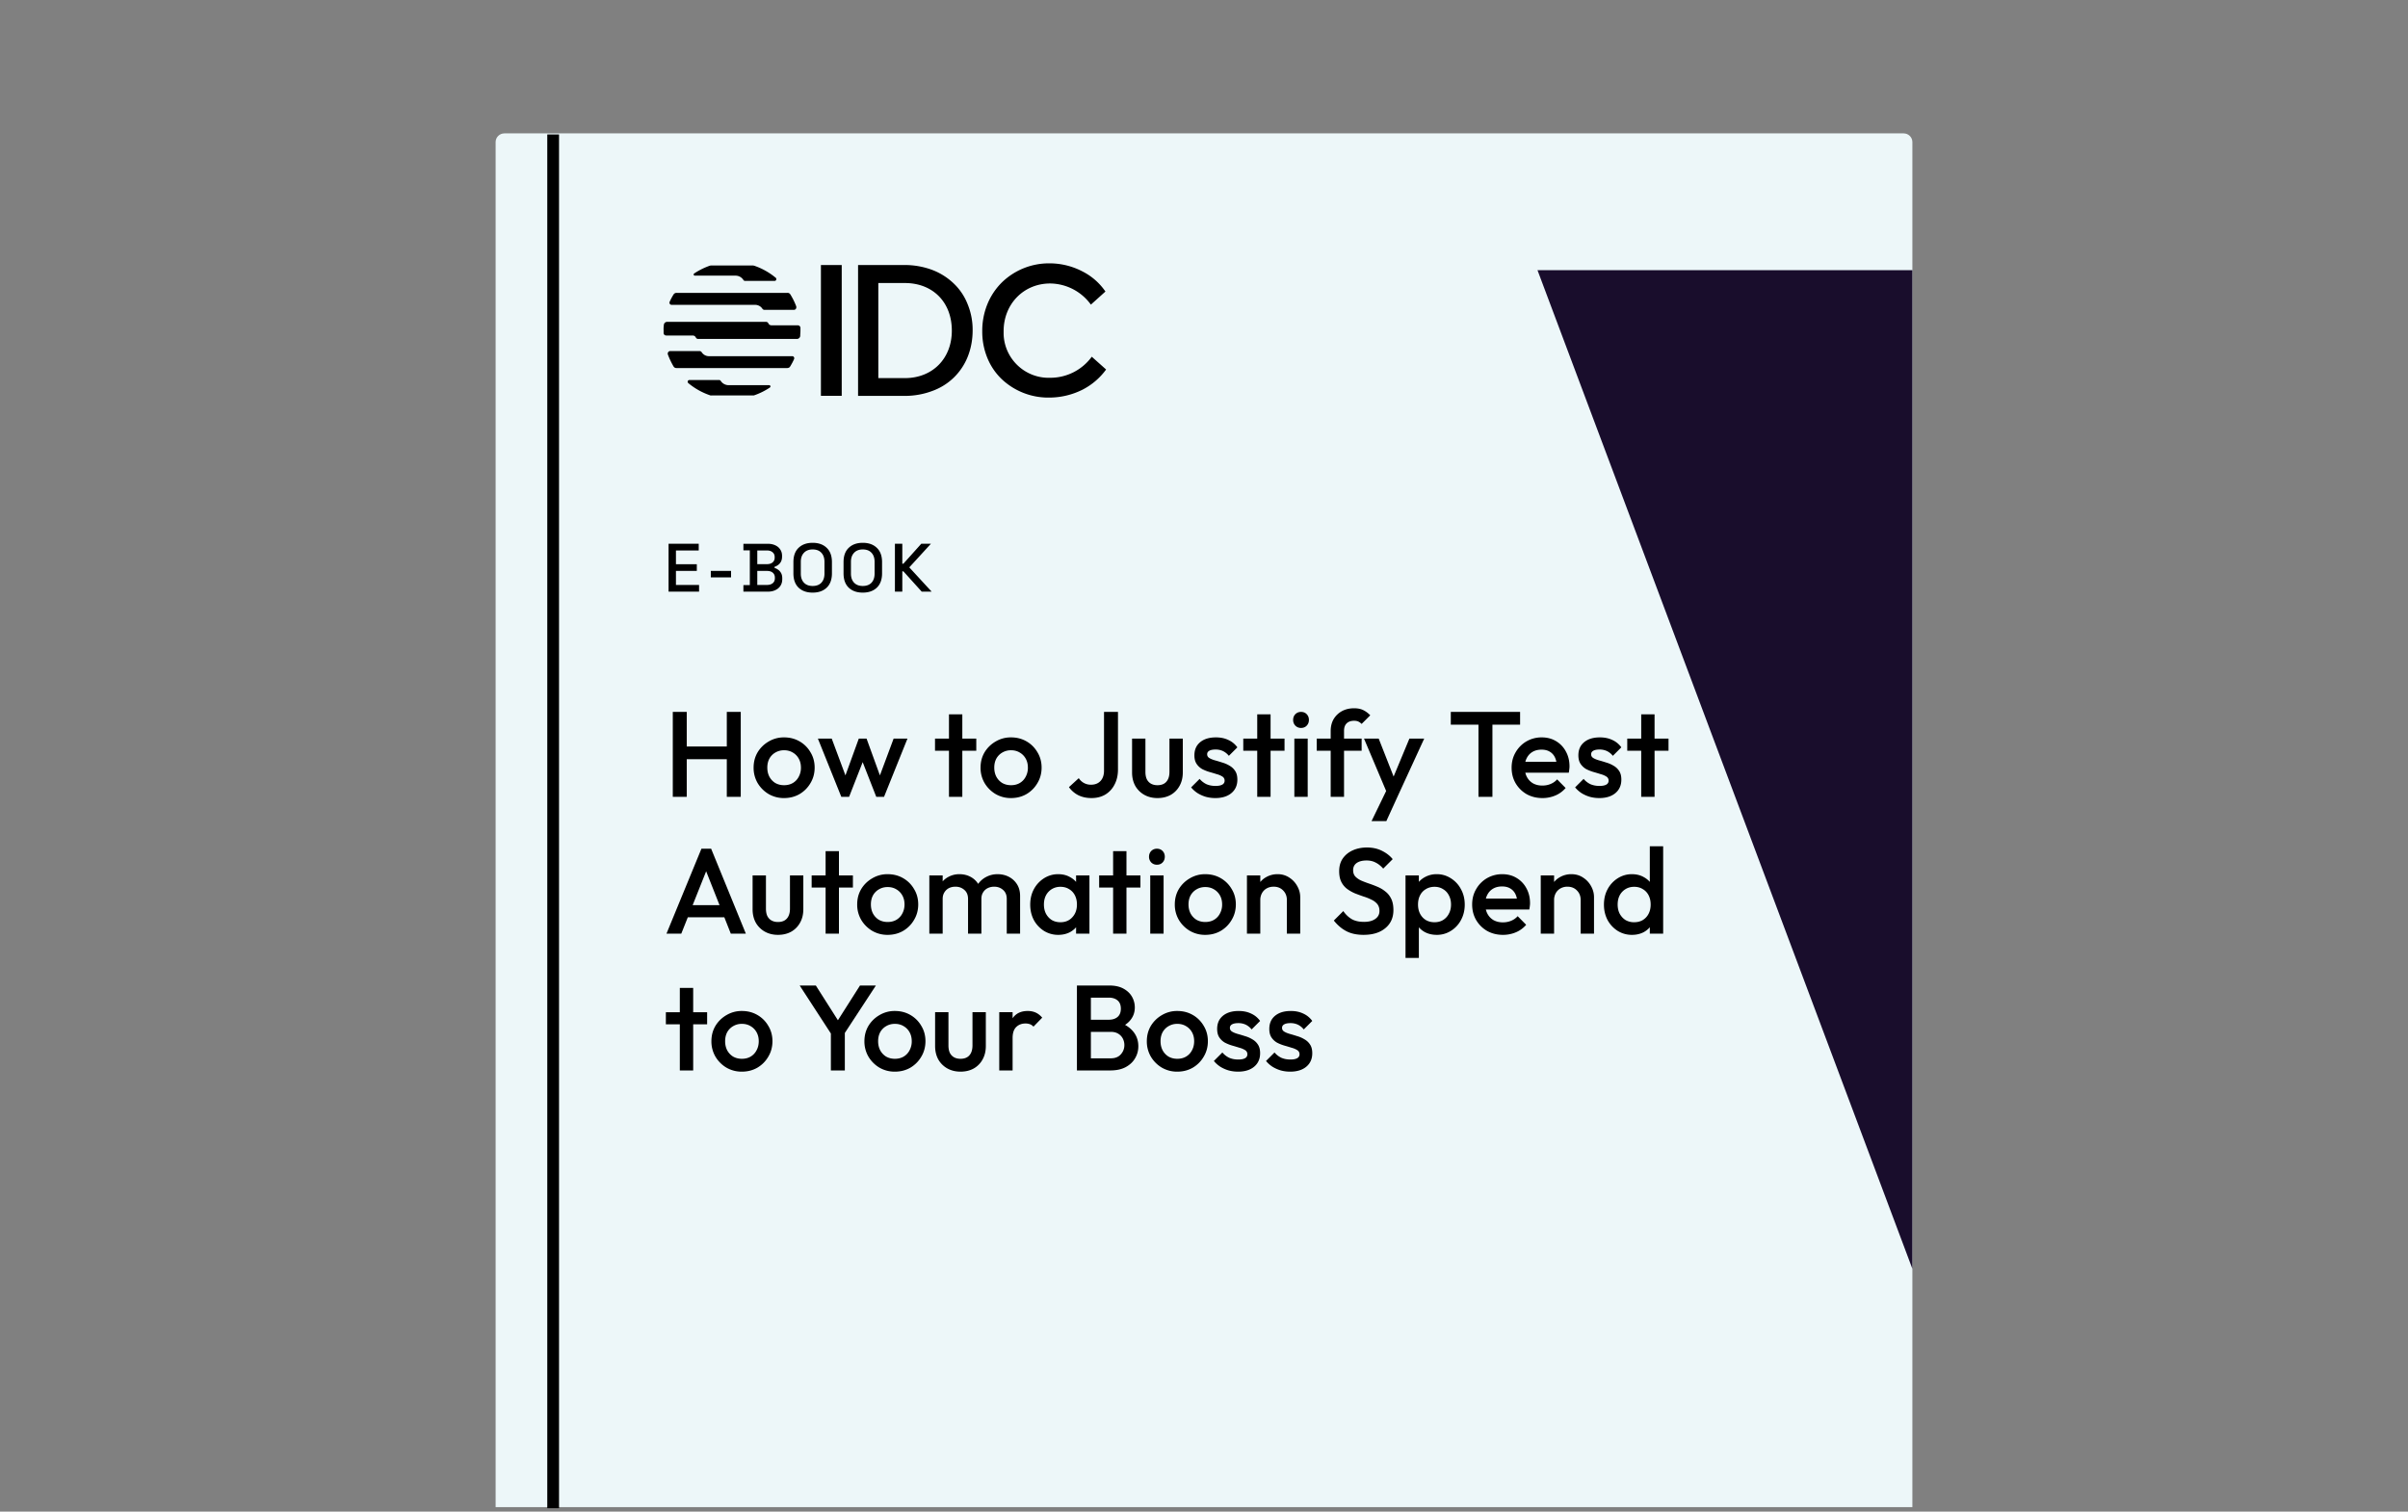 <svg xmlns="http://www.w3.org/2000/svg" width="352" height="221" fill="none" viewBox="0 0 352 221"><rect x="0" y="0" width="352" height="221" fill="#808080" stroke="none"/><g clip-path="url(#a)"><path fill="#edf7f9" d="M73.74 19.5h204.53c.71 0 1.28.57 1.28 1.28v199.56H72.45V20.78c0-.71.57-1.28 1.28-1.28z"/><path fill="#000" d="M98.348 116.5v-12.418h2.04V116.5zm7.895 0v-12.418h2.04V116.5zm-6.493-5.499v-1.863h6.936v1.863zm14.864 5.676a4.4 4.4 0 0 1-2.253-.585 4.6 4.6 0 0 1-1.614-1.614 4.4 4.4 0 0 1-.585-2.253q0-1.242.585-2.236a4.5 4.5 0 0 1 1.614-1.578 4.3 4.3 0 0 1 2.253-.604q1.26 0 2.271.586 1.01.585 1.597 1.596.603.994.603 2.236t-.603 2.253a4.45 4.45 0 0 1-1.597 1.614q-1.011.585-2.271.585m0-1.88q.728 0 1.278-.319a2.26 2.26 0 0 0 .869-.923 2.7 2.7 0 0 0 .319-1.33q0-.746-.319-1.313a2.3 2.3 0 0 0-.869-.887q-.55-.337-1.278-.337a2.45 2.45 0 0 0-1.277.337 2.3 2.3 0 0 0-.869.887q-.302.567-.302 1.313 0 .744.302 1.33.319.585.869.923.567.32 1.277.319m8.369 1.703-3.424-8.515h2.023l2.306 6.191-.603.018 2.253-6.209h1.135l2.253 6.209-.603-.018 2.306-6.191h2.023l-3.424 8.515h-1.136l-2.306-5.89h.639l-2.306 5.89zm15.737 0v-12.063h1.952V116.5zm-2.04-6.741v-1.774h6.032v1.774zm11.11 6.918a4.4 4.4 0 0 1-2.253-.585 4.6 4.6 0 0 1-1.614-1.614 4.4 4.4 0 0 1-.586-2.253q0-1.242.586-2.236a4.5 4.5 0 0 1 1.614-1.578 4.3 4.3 0 0 1 2.253-.604q1.26 0 2.271.586 1.011.585 1.596 1.596.604.994.604 2.236t-.604 2.253a4.44 4.44 0 0 1-1.596 1.614q-1.011.585-2.271.585m0-1.88q.728 0 1.277-.319.569-.338.87-.923a2.7 2.7 0 0 0 .319-1.33q0-.746-.319-1.313a2.3 2.3 0 0 0-.87-.887q-.55-.337-1.277-.337a2.45 2.45 0 0 0-1.277.337 2.3 2.3 0 0 0-.869.887q-.302.567-.302 1.313 0 .744.302 1.33.319.585.869.923.567.32 1.277.319m11.75 1.88q-1.082 0-1.933-.425a3.8 3.8 0 0 1-1.349-1.171l1.437-1.313q.302.462.763.71.462.248 1.011.248.603 0 1.029-.248.426-.249.657-.71.23-.46.23-1.1v-8.586h2.04v8.426q0 1.242-.496 2.183a3.6 3.6 0 0 1-1.349 1.472q-.869.514-2.04.514m9.653 0q-1.082 0-1.933-.479a3.5 3.5 0 0 1-1.313-1.312q-.462-.852-.461-1.952v-4.949h1.951v4.861q0 .62.195 1.064.213.426.603.656.409.231.958.231.852 0 1.295-.497.462-.515.462-1.454v-4.861h1.951v4.949q0 1.118-.479 1.969a3.36 3.36 0 0 1-1.295 1.313q-.834.461-1.934.461m8.455 0q-.71 0-1.366-.177a5 5 0 0 1-1.206-.532 4.1 4.1 0 0 1-.958-.852l1.242-1.242a3 3 0 0 0 1.011.781q.585.248 1.313.248.656 0 .993-.195a.62.62 0 0 0 .337-.567.68.68 0 0 0-.319-.604 2.9 2.9 0 0 0-.834-.354 30 30 0 0 0-1.064-.32 6 6 0 0 1-1.065-.425 2.4 2.4 0 0 1-.816-.763q-.32-.48-.319-1.242 0-.816.373-1.402.39-.585 1.082-.904.709-.32 1.685-.32 1.029 0 1.809.373.799.354 1.331 1.082l-1.242 1.242a2.5 2.5 0 0 0-.851-.692 2.5 2.5 0 0 0-1.1-.231q-.586 0-.905.178-.32.177-.319.514 0 .355.319.55.32.195.816.337.515.142 1.064.32.568.16 1.065.461.514.284.834.78.319.48.319 1.26 0 1.242-.869 1.969-.87.727-2.36.727m6.133-.177v-12.063h1.951V116.5zm-2.04-6.741v-1.774h6.031v1.774zm7.467 6.741v-8.515h1.951v8.515zm.976-10.076q-.497 0-.834-.337a1.17 1.17 0 0 1-.319-.834q0-.496.319-.834.337-.337.834-.337.515 0 .833.337.32.337.32.834t-.32.834q-.318.337-.833.337m4.335 10.076v-9.633q0-.975.426-1.721a3.2 3.2 0 0 1 1.206-1.17q.78-.426 1.792-.426.78 0 1.33.266t1.029.763l-1.259 1.259a1.8 1.8 0 0 0-.462-.337q-.248-.124-.638-.124-.71 0-1.1.39-.373.373-.373 1.082v9.651zm-2.04-6.741v-1.774h6.564v1.774zm10.548 6.83-3.636-8.604h2.146l2.484 6.315h-.621l2.625-6.315h2.165l-3.956 8.604zm-2.536 3.459 2.643-5.446 1.1 1.987-1.579 3.459zm15.631-3.548v-12.063h2.04V116.5zm-4.045-10.555v-1.863h10.13v1.863zm13.396 10.732q-1.277 0-2.306-.567a4.45 4.45 0 0 1-1.614-1.597q-.586-1.011-.586-2.271 0-1.259.586-2.253a4.34 4.34 0 0 1 1.579-1.596 4.4 4.4 0 0 1 2.235-.586q1.188 0 2.093.55a3.84 3.84 0 0 1 1.437 1.508q.532.958.532 2.182 0 .213-.035.444a5 5 0 0 1-.071.479h-6.99v-1.597h5.979l-.728.639q-.035-.781-.301-1.313a1.9 1.9 0 0 0-.763-.816q-.479-.284-1.189-.284-.744 0-1.295.319-.55.32-.851.905-.302.568-.302 1.366t.319 1.402q.32.603.905.94.586.32 1.348.319.657 0 1.207-.23.567-.231.958-.675l1.242 1.26a4 4 0 0 1-1.508 1.1 4.8 4.8 0 0 1-1.881.372m8.306 0q-.71 0-1.366-.177a5 5 0 0 1-1.207-.532 4.2 4.2 0 0 1-.958-.852l1.242-1.242a3 3 0 0 0 1.011.781q.586.248 1.313.248.657 0 .994-.195a.62.62 0 0 0 .337-.567.68.68 0 0 0-.32-.604 2.9 2.9 0 0 0-.833-.354 31 31 0 0 0-1.065-.32 6 6 0 0 1-1.064-.425 2.4 2.4 0 0 1-.816-.763q-.32-.48-.32-1.242 0-.816.373-1.402.39-.585 1.082-.904.71-.32 1.685-.32 1.03 0 1.81.373.798.354 1.33 1.082l-1.241 1.242a2.5 2.5 0 0 0-.852-.692 2.5 2.5 0 0 0-1.1-.231q-.585 0-.905.178-.319.177-.319.514 0 .355.319.55.32.195.817.337.513.142 1.064.32.567.16 1.064.461.514.284.834.78.32.48.319 1.26 0 1.242-.869 1.969t-2.359.727m6.132-.177v-12.063h1.952V116.5zm-2.04-6.741v-1.774h6.032v1.774zM97.426 136.5l5.109-12.418h1.419l5.074 12.418h-2.2l-3.974-10.059h.745L99.59 136.5zm2.519-2.395v-1.774h6.581v1.774zm13.776 2.572q-1.082 0-1.933-.479a3.5 3.5 0 0 1-1.313-1.312q-.462-.851-.461-1.952v-4.949h1.951v4.861q0 .62.195 1.064.213.426.603.656.409.231.958.231.852 0 1.295-.497.462-.515.461-1.454v-4.861h1.952v4.949q0 1.118-.479 1.969a3.37 3.37 0 0 1-1.295 1.313q-.834.462-1.934.461m6.965-.177v-12.063h1.951V136.5zm-2.04-6.741v-1.774h6.031v1.774zm11.11 6.918a4.4 4.4 0 0 1-2.253-.585 4.6 4.6 0 0 1-1.615-1.614 4.4 4.4 0 0 1-.585-2.253q0-1.242.585-2.236a4.5 4.5 0 0 1 1.615-1.578 4.3 4.3 0 0 1 2.253-.604q1.259 0 2.27.586 1.012.585 1.597 1.596.603.994.603 2.236t-.603 2.253a4.44 4.44 0 0 1-1.597 1.614q-1.011.585-2.27.585m0-1.88q.727 0 1.277-.319a2.26 2.26 0 0 0 .869-.923q.32-.585.32-1.33t-.32-1.313a2.3 2.3 0 0 0-.869-.887q-.55-.337-1.277-.337-.71 0-1.278.337a2.3 2.3 0 0 0-.869.887q-.301.567-.301 1.313 0 .744.301 1.33.32.585.869.923.569.32 1.278.319m6.093 1.703v-8.515h1.951v8.515zm5.659 0v-5.074q0-.851-.532-1.312-.533-.48-1.313-.479-.532 0-.958.212a1.65 1.65 0 0 0-.656.621q-.249.391-.249.958l-.762-.425q0-.977.425-1.686a2.95 2.95 0 0 1 1.153-1.1 3.3 3.3 0 0 1 1.632-.408q.906 0 1.633.391.727.39 1.153 1.1.425.709.425 1.703v5.499zm5.659 0v-5.074q0-.851-.532-1.312-.533-.48-1.313-.479-.514 0-.94.212a1.6 1.6 0 0 0-.674.621q-.249.391-.249.958l-1.099-.425q.089-.977.567-1.686a3.3 3.3 0 0 1 1.224-1.1 3.5 3.5 0 0 1 1.668-.408q.923 0 1.667.391.745.39 1.189 1.1.443.709.443 1.703v5.499zm7.528.177a3.9 3.9 0 0 1-2.094-.585 4.3 4.3 0 0 1-1.472-1.579q-.532-1.011-.532-2.253 0-1.26.532-2.253a4.26 4.26 0 0 1 1.472-1.596 3.8 3.8 0 0 1 2.094-.604q.976 0 1.72.426.763.408 1.207 1.136.443.726.443 1.649v2.448q0 .923-.443 1.65-.426.728-1.189 1.153-.762.408-1.738.408m.319-1.845q1.082 0 1.738-.727.675-.728.675-1.863 0-.763-.302-1.348a2.17 2.17 0 0 0-.852-.905q-.531-.337-1.259-.337a2.37 2.37 0 0 0-1.26.337 2.34 2.34 0 0 0-.851.905q-.302.585-.302 1.348t.302 1.349q.32.585.851.922.55.32 1.26.319m2.288 1.668v-2.288l.337-2.076-.337-2.058v-2.093h1.952v8.515zm5.413 0v-12.063h1.951V136.5zm-2.041-6.741v-1.774h6.032v1.774zm7.468 6.741v-8.515h1.951v8.515zm.975-10.076q-.497 0-.833-.337a1.17 1.17 0 0 1-.32-.834q0-.496.32-.834.336-.337.833-.337.514 0 .834.337t.319.834-.319.834q-.32.337-.834.337m7.068 10.253a4.4 4.4 0 0 1-2.253-.585 4.6 4.6 0 0 1-1.615-1.614 4.4 4.4 0 0 1-.585-2.253q0-1.242.585-2.236a4.5 4.5 0 0 1 1.615-1.578 4.3 4.3 0 0 1 2.253-.604q1.259 0 2.27.586 1.011.585 1.597 1.596.603.994.603 2.236t-.603 2.253a4.44 4.44 0 0 1-1.597 1.614q-1.011.585-2.27.585m0-1.88q.726 0 1.277-.319a2.26 2.26 0 0 0 .869-.923 2.7 2.7 0 0 0 .319-1.33q0-.746-.319-1.313a2.3 2.3 0 0 0-.869-.887q-.55-.337-1.277-.337-.71 0-1.278.337a2.3 2.3 0 0 0-.869.887q-.302.567-.302 1.313 0 .744.302 1.33.32.585.869.923.569.32 1.278.319m11.929 1.703v-4.914q0-.852-.55-1.401-.532-.55-1.383-.55-.568 0-1.012.248a1.77 1.77 0 0 0-.691.692 2.03 2.03 0 0 0-.249 1.011l-.763-.426q0-.975.426-1.721a3.06 3.06 0 0 1 1.171-1.188 3.3 3.3 0 0 1 1.703-.444 3 3 0 0 1 1.703.497q.745.478 1.171 1.26.426.762.426 1.596v5.34zm-5.836 0v-8.515h1.951v8.515zm17.048.177q-1.473 0-2.502-.532t-1.845-1.561l1.384-1.384q.514.745 1.224 1.171.71.408 1.81.408 1.028 0 1.632-.426.621-.425.621-1.17 0-.62-.32-1.012a2.4 2.4 0 0 0-.851-.638 7 7 0 0 0-1.153-.461 33 33 0 0 1-1.26-.462 5.8 5.8 0 0 1-1.153-.656 2.9 2.9 0 0 1-.834-1.011q-.32-.62-.319-1.579 0-1.1.532-1.863.55-.78 1.472-1.188t2.058-.408q1.225 0 2.182.479.976.479 1.579 1.224l-1.384 1.383q-.531-.602-1.117-.887-.568-.301-1.313-.301-.922 0-1.455.372-.514.373-.514 1.047 0 .567.319.922.32.337.834.586.532.23 1.153.443.639.213 1.26.479.638.267 1.153.692.532.408.851 1.065.32.656.32 1.649 0 1.668-1.189 2.644-1.171.975-3.175.975m10.691 0q-.976 0-1.739-.408a3.2 3.2 0 0 1-1.206-1.153 3.2 3.2 0 0 1-.426-1.65v-2.448q0-.923.444-1.649a3.1 3.1 0 0 1 1.206-1.136 3.47 3.47 0 0 1 1.721-.426 3.7 3.7 0 0 1 2.075.604 4.1 4.1 0 0 1 1.473 1.596q.55.993.55 2.253 0 1.242-.55 2.253a4.1 4.1 0 0 1-1.473 1.579 3.8 3.8 0 0 1-2.075.585m-4.559 3.371v-12.063h1.951v2.288l-.337 2.076.337 2.058v5.641zm4.24-5.216q.71 0 1.241-.319a2.3 2.3 0 0 0 .852-.922q.32-.586.319-1.349 0-.763-.319-1.348a2.17 2.17 0 0 0-.852-.905q-.531-.337-1.241-.337t-1.26.337a2.17 2.17 0 0 0-.852.905q-.301.585-.301 1.348t.301 1.349q.302.585.852.922.55.32 1.26.319m10.006 1.845q-1.277 0-2.306-.567a4.45 4.45 0 0 1-1.614-1.597q-.586-1.011-.586-2.271 0-1.258.586-2.253a4.34 4.34 0 0 1 1.579-1.596 4.4 4.4 0 0 1 2.235-.586q1.188 0 2.093.55a3.84 3.84 0 0 1 1.437 1.508q.532.958.532 2.182 0 .213-.035.444a5 5 0 0 1-.071.479h-6.99v-1.597h5.979l-.728.639q-.035-.781-.301-1.313a1.9 1.9 0 0 0-.763-.816q-.479-.284-1.189-.284-.744 0-1.295.319-.55.32-.851.905-.302.568-.302 1.366t.32 1.402q.319.603.904.94.586.32 1.349.319.655 0 1.206-.23.567-.231.958-.675l1.242 1.26a4 4 0 0 1-1.508 1.1 4.8 4.8 0 0 1-1.881.372m11.357-.177v-4.914q0-.852-.55-1.401-.532-.55-1.384-.55a2.03 2.03 0 0 0-1.011.248 1.8 1.8 0 0 0-.692.692 2.04 2.04 0 0 0-.248 1.011l-.763-.426q0-.975.426-1.721a3.06 3.06 0 0 1 1.171-1.188 3.3 3.3 0 0 1 1.703-.444q.957 0 1.703.497.745.478 1.171 1.26.425.762.425 1.596v5.34zm-5.836 0v-8.515h1.951v8.515zm13.336.177a3.9 3.9 0 0 1-2.093-.585 4.3 4.3 0 0 1-1.473-1.579q-.531-1.011-.532-2.253 0-1.26.532-2.253a4.26 4.26 0 0 1 1.473-1.596 3.8 3.8 0 0 1 2.093-.604q.976 0 1.721.426.763.408 1.206 1.136.444.726.444 1.649v2.448q0 .923-.444 1.65-.426.728-1.188 1.153-.763.408-1.739.408m.319-1.845q.728 0 1.26-.319a2.3 2.3 0 0 0 .852-.922q.301-.586.301-1.349t-.301-1.348a2.17 2.17 0 0 0-.852-.905q-.532-.337-1.26-.337-.709 0-1.259.337a2.33 2.33 0 0 0-.852.905q-.301.585-.301 1.348t.301 1.349q.32.585.852.922a2.46 2.46 0 0 0 1.259.319m4.24 1.668h-1.951v-2.288l.337-2.076-.337-2.058v-6.351h1.951zm-143.743 20v-12.063h1.952V156.5zm-2.04-6.741v-1.774h6.032v1.774zm11.11 6.918a4.4 4.4 0 0 1-2.253-.585 4.6 4.6 0 0 1-1.614-1.614 4.4 4.4 0 0 1-.586-2.253q0-1.242.586-2.236a4.5 4.5 0 0 1 1.614-1.578 4.3 4.3 0 0 1 2.253-.604q1.26 0 2.271.586 1.011.585 1.596 1.596.603.994.603 2.236t-.603 2.253a4.44 4.44 0 0 1-1.596 1.614q-1.012.585-2.271.585m0-1.88q.728 0 1.277-.319.568-.338.869-.923.32-.585.32-1.33t-.32-1.313a2.3 2.3 0 0 0-.869-.887q-.55-.337-1.277-.337a2.45 2.45 0 0 0-1.277.337 2.3 2.3 0 0 0-.87.887q-.301.567-.301 1.313 0 .744.301 1.33.32.585.87.923.567.32 1.277.319m13.293-3.264-4.843-7.451h2.36l3.778 5.943h-1.099l3.778-5.943h2.324l-4.878 7.451zm-.283 4.967v-6.244h2.04v6.244zm9.355.177a4.4 4.4 0 0 1-2.253-.585 4.6 4.6 0 0 1-1.614-1.614 4.4 4.4 0 0 1-.585-2.253q0-1.242.585-2.236a4.5 4.5 0 0 1 1.614-1.578 4.3 4.3 0 0 1 2.253-.604q1.26 0 2.271.586 1.01.585 1.597 1.596.603.994.603 2.236t-.603 2.253a4.45 4.45 0 0 1-1.597 1.614q-1.011.585-2.271.585m0-1.88q.728 0 1.278-.319a2.26 2.26 0 0 0 .869-.923 2.7 2.7 0 0 0 .319-1.33q0-.746-.319-1.313a2.3 2.3 0 0 0-.869-.887q-.55-.337-1.278-.337-.709 0-1.277.337a2.3 2.3 0 0 0-.869.887q-.302.567-.302 1.313 0 .744.302 1.33.32.585.869.923.568.32 1.277.319m9.588 1.88q-1.081 0-1.933-.479a3.5 3.5 0 0 1-1.313-1.312q-.46-.851-.461-1.952v-4.949h1.951v4.861q0 .62.195 1.064.213.426.604.656.408.231.957.231.852 0 1.296-.497.46-.515.461-1.454v-4.861h1.951v4.949q0 1.118-.479 1.969a3.36 3.36 0 0 1-1.295 1.313q-.834.462-1.934.461m5.67-.177v-8.515h1.952v8.515zm1.952-4.737-.674-.337q0-1.614.709-2.607.727-1.012 2.182-1.012.639 0 1.153.231.515.23.958.745l-1.277 1.313a1.34 1.34 0 0 0-.515-.355 1.9 1.9 0 0 0-.656-.106q-.816 0-1.348.514t-.532 1.614m10.803 4.737v-1.774h3.566q.94 0 1.455-.585.514-.586.514-1.349 0-.514-.23-.958a1.77 1.77 0 0 0-.675-.709q-.443-.267-1.064-.266h-3.566v-1.774h3.264q.799 0 1.278-.408t.479-1.207-.479-1.206-1.278-.408h-3.264v-1.774h3.318q1.259 0 2.093.461.834.462 1.242 1.189a3.14 3.14 0 0 1 .408 1.561q0 .975-.55 1.721-.532.745-1.579 1.206l.16-.639q1.17.48 1.827 1.349.656.868.656 2.04 0 .958-.479 1.756-.46.798-1.383 1.295-.906.479-2.236.479zm-1.401 0v-12.418h2.04V156.5zm14.672.177a4.4 4.4 0 0 1-2.253-.585 4.6 4.6 0 0 1-1.614-1.614 4.4 4.4 0 0 1-.586-2.253q0-1.242.586-2.236a4.5 4.5 0 0 1 1.614-1.578 4.3 4.3 0 0 1 2.253-.604q1.26 0 2.271.586 1.011.585 1.596 1.596.603.994.604 2.236 0 1.242-.604 2.253a4.44 4.44 0 0 1-1.596 1.614q-1.011.585-2.271.585m0-1.88q.728 0 1.277-.319.569-.338.87-.923.318-.585.319-1.33 0-.746-.319-1.313a2.3 2.3 0 0 0-.87-.887q-.55-.337-1.277-.337a2.45 2.45 0 0 0-1.277.337 2.3 2.3 0 0 0-.869.887q-.303.567-.302 1.313 0 .744.302 1.33.318.585.869.923.567.32 1.277.319m8.879 1.88q-.71 0-1.366-.177a5 5 0 0 1-1.207-.532 4.2 4.2 0 0 1-.958-.852l1.242-1.242a3 3 0 0 0 1.011.781q.586.248 1.313.248.657 0 .993-.195a.62.62 0 0 0 .337-.567.68.68 0 0 0-.319-.604 2.9 2.9 0 0 0-.834-.354 30 30 0 0 0-1.064-.32 6 6 0 0 1-1.064-.425 2.4 2.4 0 0 1-.816-.763q-.32-.48-.32-1.242 0-.816.373-1.402.39-.585 1.082-.904.71-.32 1.685-.32 1.029 0 1.81.373.798.354 1.33 1.082l-1.242 1.242a2.5 2.5 0 0 0-.851-.692 2.5 2.5 0 0 0-1.1-.231q-.585 0-.905.178-.32.177-.319.514 0 .355.319.55.32.196.816.337.514.142 1.065.32.567.16 1.064.461.514.284.834.78.32.48.319 1.26 0 1.242-.869 1.969-.87.727-2.359.727m7.622 0q-.71 0-1.366-.177a5 5 0 0 1-1.206-.532 4.1 4.1 0 0 1-.958-.852l1.242-1.242a3 3 0 0 0 1.011.781q.585.248 1.313.248.655 0 .993-.195a.62.62 0 0 0 .337-.567.68.68 0 0 0-.319-.604 2.9 2.9 0 0 0-.834-.354 30 30 0 0 0-1.064-.32 6 6 0 0 1-1.065-.425 2.4 2.4 0 0 1-.816-.763q-.32-.48-.319-1.242 0-.816.372-1.402.39-.585 1.083-.904.709-.32 1.685-.32 1.029 0 1.809.373.799.354 1.331 1.082l-1.242 1.242a2.5 2.5 0 0 0-.851-.692 2.5 2.5 0 0 0-1.1-.231q-.586 0-.905.178-.32.177-.319.514 0 .355.319.55.32.196.816.337.515.142 1.064.32.569.16 1.065.461.514.284.834.78.318.48.319 1.26 0 1.242-.869 1.969-.87.727-2.36.727M123.043 38.746h-3.042v19.119h3.042zM139.448 41.477a9.3 9.3 0 0 0-3.124-1.995 11.5 11.5 0 0 0-4.056-.736h-6.836V57.88h6.836c1.391 0 2.764-.245 4.056-.736a8.8 8.8 0 0 0 3.124-1.963 8.8 8.8 0 0 0 2.012-3.025c.49-1.227.719-2.535.719-3.843a9.8 9.8 0 0 0-.719-3.811 8.4 8.4 0 0 0-2.012-3.026m-.311 6.87c0 4.088-2.829 6.934-6.869 6.934h-3.876V41.379h3.876c4.089 0 6.869 2.797 6.869 6.95zM159.58 52.14v.033a7.5 7.5 0 0 1-6.084 3.059c-3.631.114-6.673-2.748-6.787-6.379v-.441c0-3.958 2.927-6.967 6.804-6.967a7.45 7.45 0 0 1 5.953 3.09l2.126-1.913a9 9 0 0 0-3.369-2.944 10.4 10.4 0 0 0-4.792-1.177 9.87 9.87 0 0 0-6.935 2.748 9.5 9.5 0 0 0-2.126 3.14 10.3 10.3 0 0 0-.785 4.023 10.1 10.1 0 0 0 .769 3.974 8.95 8.95 0 0 0 2.093 3.058 9.9 9.9 0 0 0 6.902 2.683 10.9 10.9 0 0 0 4.906-1.162 9.8 9.8 0 0 0 3.435-2.943zM100.622 56.017c.948.785 2.028 1.39 3.189 1.782.049.017.114.033.163.017h6.101c.049 0 .114 0 .163-.017a10 10 0 0 0 2.306-1.145c.082-.065.115-.18.049-.261a.2.2 0 0 0-.163-.082h-5.937c-.458 0-.9-.245-1.145-.638a.28.28 0 0 0-.213-.114h-4.366a.25.25 0 0 0-.246.245c0 .082.033.147.099.213M113.393 40.61a9.9 9.9 0 0 0-3.108-1.75 1 1 0 0 0-.327-.049h-5.92c-.115 0-.229.017-.327.05a10.5 10.5 0 0 0-2.225 1.112c-.081.049-.114.163-.065.245.033.049.082.082.147.082h5.953c.475 0 .916.245 1.162.654.049.065.13.114.212.114h4.334c.147 0 .262-.114.246-.261.016-.082-.017-.148-.082-.197M117.008 47.921a.39.39 0 0 0-.376-.36h-3.86a.5.5 0 0 1-.457-.294.38.38 0 0 0-.344-.213H97.53a.486.486 0 0 0-.49.458c-.034.262-.05.523-.034.785v.393c0 .196.164.36.377.36h3.876c.196 0 .376.114.458.294a.38.38 0 0 0 .343.212h14.425a.486.486 0 0 0 .491-.457c0-.262.032-.524.032-.785zM110.384 44.568c.425 0 .834.213 1.063.573a.38.38 0 0 0 .327.163h4.269c.213 0 .376-.18.36-.376v-.114a10 10 0 0 0-.867-1.767c-.098-.147-.245-.245-.425-.229H98.919a.51.51 0 0 0-.457.23 8.5 8.5 0 0 0-.573 1.079c-.065.147 0 .343.147.408.05.017.082.033.131.033zM103.614 52.075a1.25 1.25 0 0 1-1.047-.589.4.4 0 0 0-.311-.163h-4.269a.37.37 0 0 0-.376.376c0 .05 0 .098.017.13.229.606.507 1.195.834 1.75a.47.47 0 0 0 .425.23h16.191c.18 0 .344-.082.426-.23.212-.343.408-.702.572-1.079.065-.163 0-.343-.164-.408-.032-.017-.081-.017-.114-.017zM81.72 19.66H80V220.5h1.72z"/><path fill="#190d2c" d="m224.75 39.5 54.8 146v-146z"/><path fill="#000" d="M97.73 86.5v-7h4.41v.98h-3.33v2.01h3.05v.98h-3.05v2.05h3.38v.98zm6.176-2.09v-.94h2.96v.94zm4.764 2.09v-.96h.94v-5.08h-.94v-.96h3.55q.63 0 1.1.22.47.21.73.61.27.39.27.93v.1q0 .48-.18.79a1.4 1.4 0 0 1-.44.48 1.8 1.8 0 0 1-.48.24v.16q.23.06.49.24.27.17.45.48.19.31.19.81v.1q0 .58-.27.99t-.75.63q-.47.22-1.09.22zm2.03-.98h1.41q.54 0 .85-.26t.31-.72v-.09q0-.46-.31-.72-.3-.26-.85-.26h-1.41zm0-3.04h1.41q.51 0 .82-.25.31-.26.31-.7v-.1q0-.44-.31-.69-.3-.26-.82-.26h-1.41zm8.091 4.16q-1.29 0-2.05-.72-.76-.73-.76-2.1v-1.64q0-1.37.76-2.09.76-.73 2.05-.73t2.05.73q.77.72.77 2.09v1.64q0 1.37-.77 2.1-.76.72-2.05.72m0-.97q.83 0 1.28-.48.45-.49.45-1.33v-1.72q0-.84-.45-1.32-.45-.49-1.28-.49-.81 0-1.27.49-.46.48-.46 1.32v1.72q0 .84.46 1.33.46.48 1.27.48m7.328.97q-1.29 0-2.05-.72-.76-.73-.76-2.1v-1.64q0-1.37.76-2.09.76-.73 2.05-.73t2.05.73q.77.72.77 2.09v1.64q0 1.37-.77 2.1-.76.72-2.05.72m0-.97q.83 0 1.28-.48.45-.49.45-1.33v-1.72q0-.84-.45-1.32-.45-.49-1.28-.49-.81 0-1.27.49-.46.48-.46 1.32v1.72q0 .84.46 1.33.46.48 1.27.48m4.699.83v-7h1.08v2.91h.16l2.61-2.91h1.41l-3.16 3.45 3.27 3.55h-1.45l-2.68-2.97h-.16v2.97z"/></g><defs><clipPath id="a"><path fill="#fff" d="M0 .5h352v220H0z"/></clipPath></defs></svg>